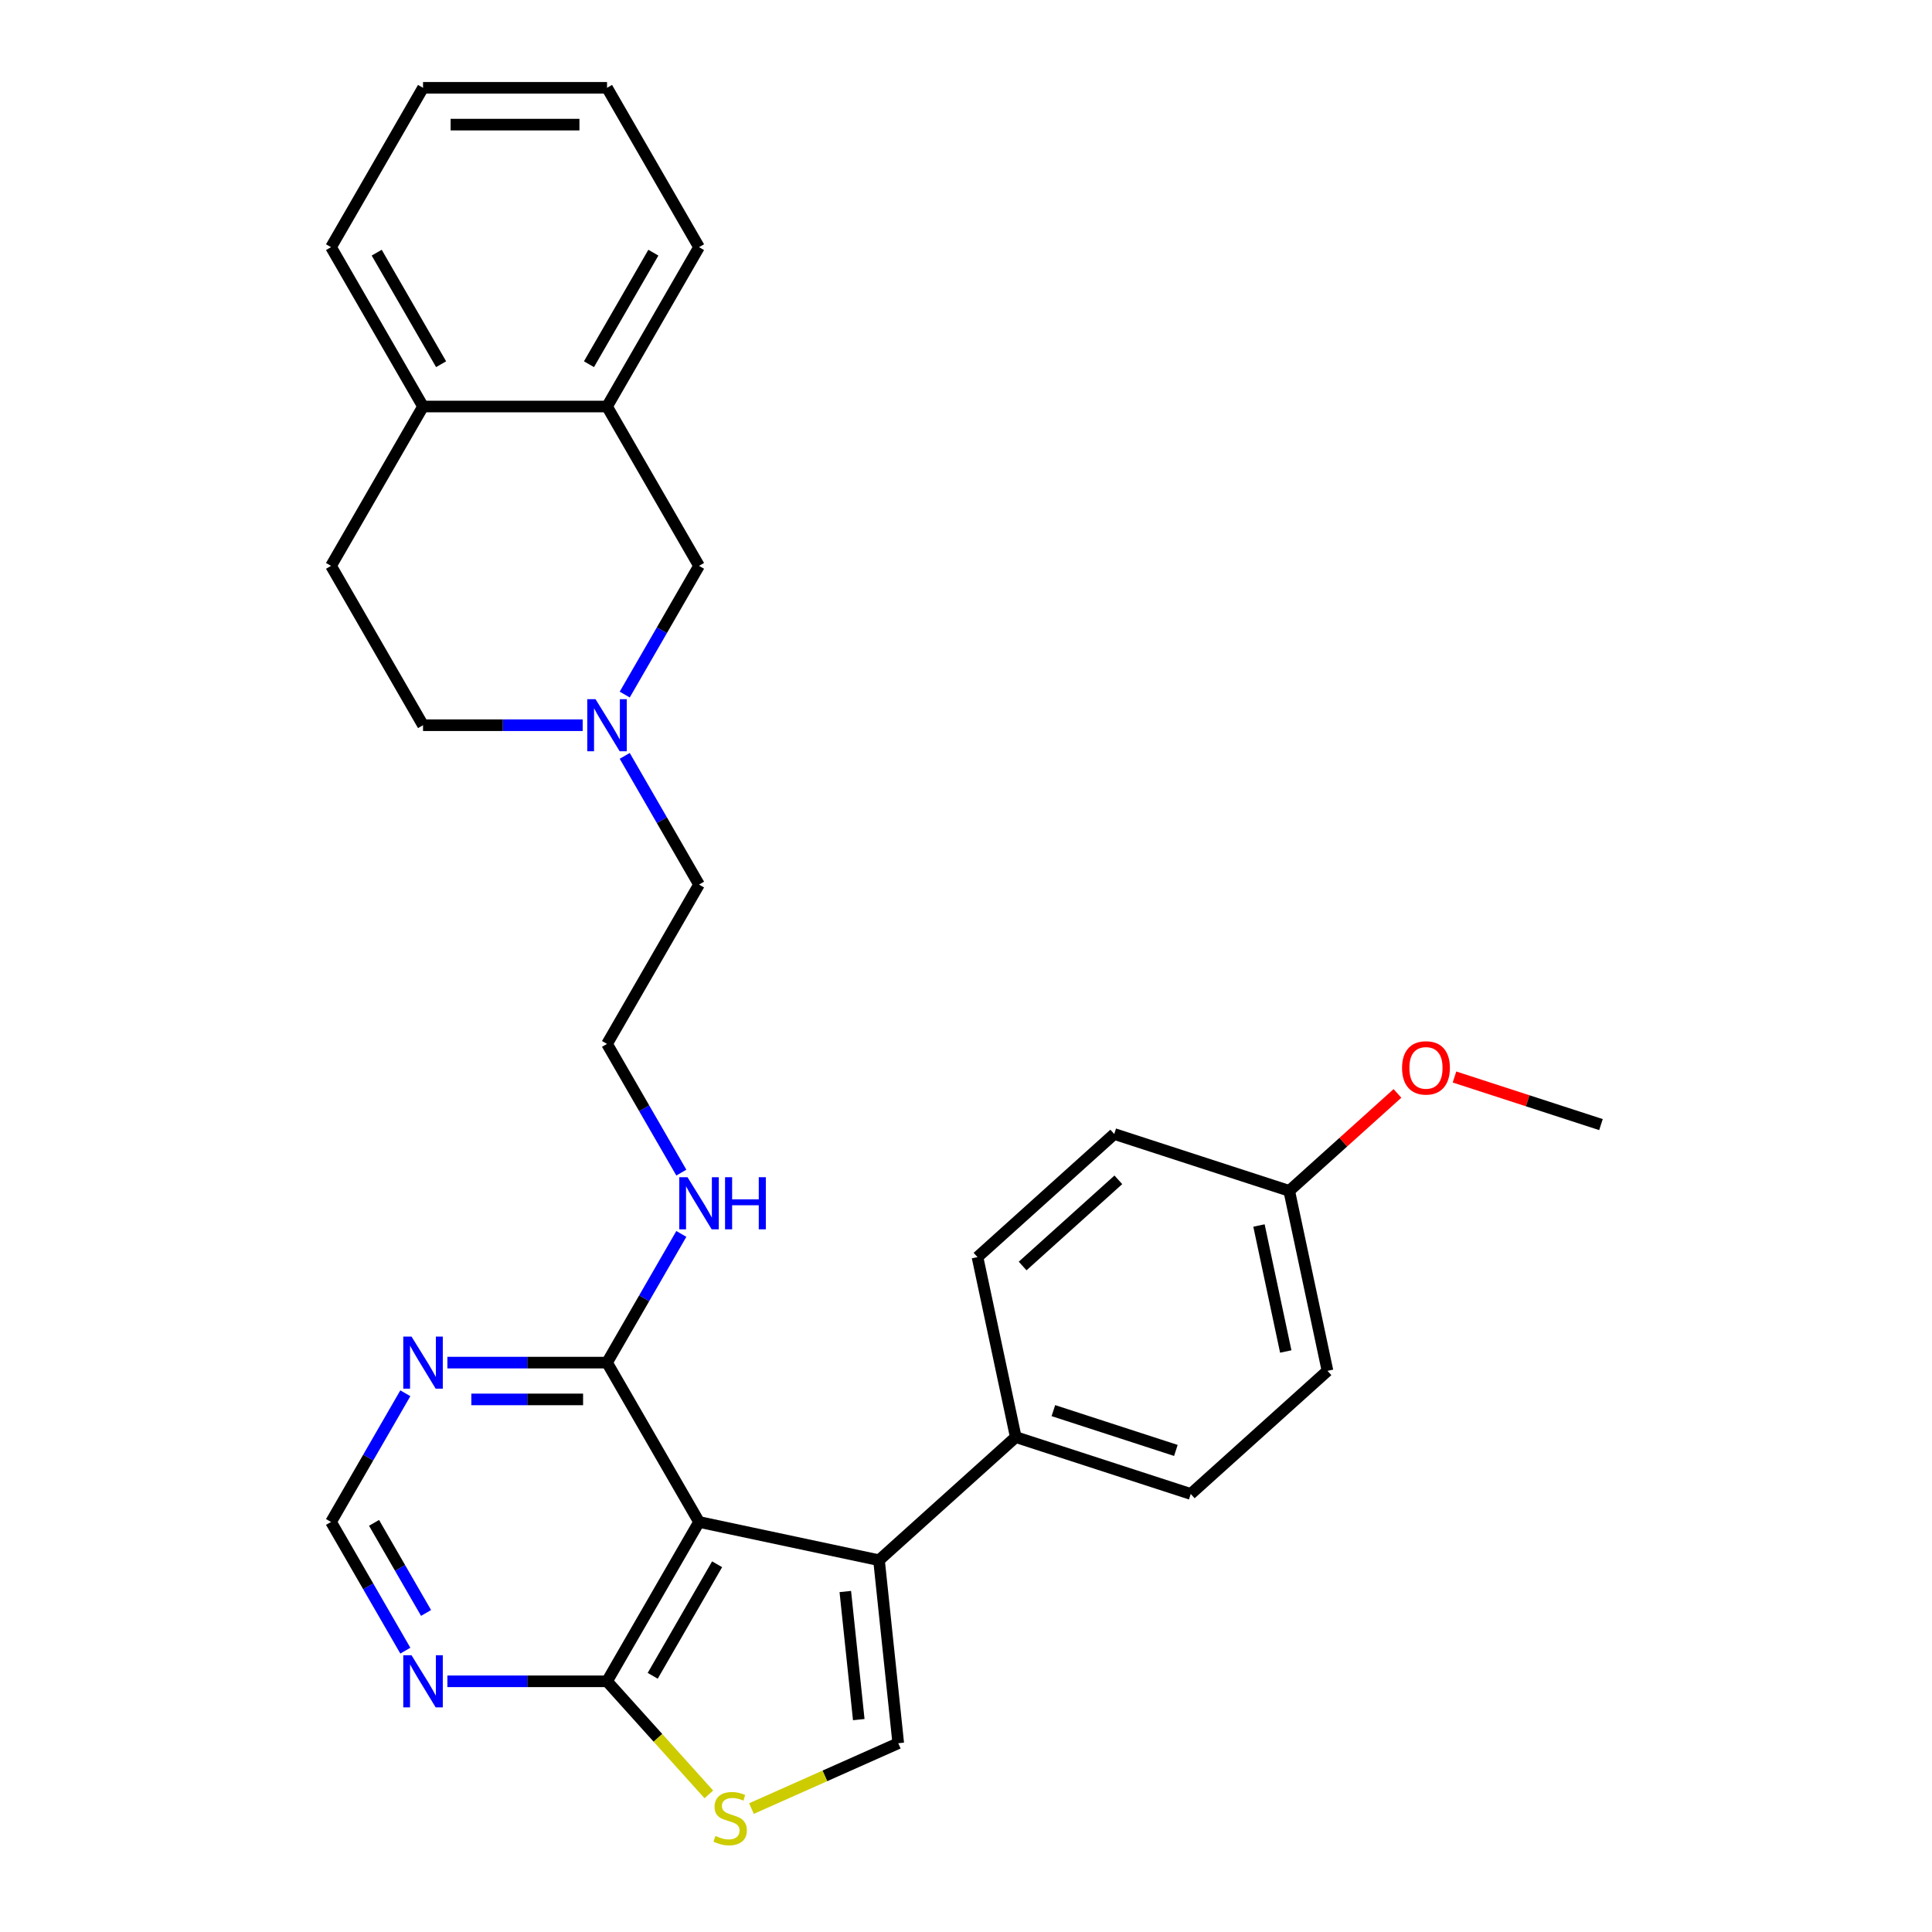 <?xml version='1.0' encoding='iso-8859-1'?>
<svg version='1.1' baseProfile='full'
              xmlns='http://www.w3.org/2000/svg'
                      xmlns:rdkit='http://www.rdkit.org/xml'
                      xmlns:xlink='http://www.w3.org/1999/xlink'
                  xml:space='preserve'
width='1000px' height='1000px' viewBox='0 0 1000 1000'>
<!-- END OF HEADER -->
<rect style='opacity:1.0;fill:#FFFFFF;stroke:none' width='1000' height='1000' x='0' y='0'> </rect>
<path class='bond-0' d='M 361.819,787.766 L 454.977,807.567' style='fill:none;fill-rule:evenodd;stroke:#000000;stroke-width:6px;stroke-linecap:butt;stroke-linejoin:miter;stroke-opacity:1' />
<path class='bond-2' d='M 361.819,787.766 L 314.2,870.245' style='fill:none;fill-rule:evenodd;stroke:#000000;stroke-width:6px;stroke-linecap:butt;stroke-linejoin:miter;stroke-opacity:1' />
<path class='bond-2' d='M 371.172,809.662 L 337.839,867.397' style='fill:none;fill-rule:evenodd;stroke:#000000;stroke-width:6px;stroke-linecap:butt;stroke-linejoin:miter;stroke-opacity:1' />
<path class='bond-4' d='M 361.819,787.766 L 314.2,705.287' style='fill:none;fill-rule:evenodd;stroke:#000000;stroke-width:6px;stroke-linecap:butt;stroke-linejoin:miter;stroke-opacity:1' />
<path class='bond-1' d='M 454.977,807.567 L 464.932,902.284' style='fill:none;fill-rule:evenodd;stroke:#000000;stroke-width:6px;stroke-linecap:butt;stroke-linejoin:miter;stroke-opacity:1' />
<path class='bond-1' d='M 437.526,823.766 L 444.495,890.068' style='fill:none;fill-rule:evenodd;stroke:#000000;stroke-width:6px;stroke-linecap:butt;stroke-linejoin:miter;stroke-opacity:1' />
<path class='bond-8' d='M 454.977,807.567 L 525.753,743.84' style='fill:none;fill-rule:evenodd;stroke:#000000;stroke-width:6px;stroke-linecap:butt;stroke-linejoin:miter;stroke-opacity:1' />
<path class='bond-29' d='M 464.932,902.284 L 426.944,919.197' style='fill:none;fill-rule:evenodd;stroke:#000000;stroke-width:6px;stroke-linecap:butt;stroke-linejoin:miter;stroke-opacity:1' />
<path class='bond-29' d='M 426.944,919.197 L 388.955,936.111' style='fill:none;fill-rule:evenodd;stroke:#CCCC00;stroke-width:6px;stroke-linecap:butt;stroke-linejoin:miter;stroke-opacity:1' />
<path class='bond-3' d='M 314.2,870.245 L 340.549,899.509' style='fill:none;fill-rule:evenodd;stroke:#000000;stroke-width:6px;stroke-linecap:butt;stroke-linejoin:miter;stroke-opacity:1' />
<path class='bond-3' d='M 340.549,899.509 L 366.898,928.773' style='fill:none;fill-rule:evenodd;stroke:#CCCC00;stroke-width:6px;stroke-linecap:butt;stroke-linejoin:miter;stroke-opacity:1' />
<path class='bond-5' d='M 314.2,870.245 L 272.885,870.245' style='fill:none;fill-rule:evenodd;stroke:#000000;stroke-width:6px;stroke-linecap:butt;stroke-linejoin:miter;stroke-opacity:1' />
<path class='bond-5' d='M 272.885,870.245 L 231.571,870.245' style='fill:none;fill-rule:evenodd;stroke:#0000FF;stroke-width:6px;stroke-linecap:butt;stroke-linejoin:miter;stroke-opacity:1' />
<path class='bond-6' d='M 314.2,705.287 L 272.885,705.287' style='fill:none;fill-rule:evenodd;stroke:#000000;stroke-width:6px;stroke-linecap:butt;stroke-linejoin:miter;stroke-opacity:1' />
<path class='bond-6' d='M 272.885,705.287 L 231.571,705.287' style='fill:none;fill-rule:evenodd;stroke:#0000FF;stroke-width:6px;stroke-linecap:butt;stroke-linejoin:miter;stroke-opacity:1' />
<path class='bond-6' d='M 301.805,724.335 L 272.885,724.335' style='fill:none;fill-rule:evenodd;stroke:#000000;stroke-width:6px;stroke-linecap:butt;stroke-linejoin:miter;stroke-opacity:1' />
<path class='bond-6' d='M 272.885,724.335 L 243.965,724.335' style='fill:none;fill-rule:evenodd;stroke:#0000FF;stroke-width:6px;stroke-linecap:butt;stroke-linejoin:miter;stroke-opacity:1' />
<path class='bond-13' d='M 314.2,705.287 L 333.429,671.981' style='fill:none;fill-rule:evenodd;stroke:#000000;stroke-width:6px;stroke-linecap:butt;stroke-linejoin:miter;stroke-opacity:1' />
<path class='bond-13' d='M 333.429,671.981 L 352.658,638.675' style='fill:none;fill-rule:evenodd;stroke:#0000FF;stroke-width:6px;stroke-linecap:butt;stroke-linejoin:miter;stroke-opacity:1' />
<path class='bond-30' d='M 209.801,854.378 L 190.571,821.072' style='fill:none;fill-rule:evenodd;stroke:#0000FF;stroke-width:6px;stroke-linecap:butt;stroke-linejoin:miter;stroke-opacity:1' />
<path class='bond-30' d='M 190.571,821.072 L 171.342,787.766' style='fill:none;fill-rule:evenodd;stroke:#000000;stroke-width:6px;stroke-linecap:butt;stroke-linejoin:miter;stroke-opacity:1' />
<path class='bond-30' d='M 220.528,834.863 L 207.067,811.548' style='fill:none;fill-rule:evenodd;stroke:#0000FF;stroke-width:6px;stroke-linecap:butt;stroke-linejoin:miter;stroke-opacity:1' />
<path class='bond-30' d='M 207.067,811.548 L 193.606,788.234' style='fill:none;fill-rule:evenodd;stroke:#000000;stroke-width:6px;stroke-linecap:butt;stroke-linejoin:miter;stroke-opacity:1' />
<path class='bond-9' d='M 209.801,721.154 L 190.571,754.46' style='fill:none;fill-rule:evenodd;stroke:#0000FF;stroke-width:6px;stroke-linecap:butt;stroke-linejoin:miter;stroke-opacity:1' />
<path class='bond-9' d='M 190.571,754.46 L 171.342,787.766' style='fill:none;fill-rule:evenodd;stroke:#000000;stroke-width:6px;stroke-linecap:butt;stroke-linejoin:miter;stroke-opacity:1' />
<path class='bond-7' d='M 323.36,391.238 L 342.59,424.544' style='fill:none;fill-rule:evenodd;stroke:#0000FF;stroke-width:6px;stroke-linecap:butt;stroke-linejoin:miter;stroke-opacity:1' />
<path class='bond-7' d='M 342.59,424.544 L 361.819,457.85' style='fill:none;fill-rule:evenodd;stroke:#000000;stroke-width:6px;stroke-linecap:butt;stroke-linejoin:miter;stroke-opacity:1' />
<path class='bond-11' d='M 323.36,359.504 L 342.59,326.198' style='fill:none;fill-rule:evenodd;stroke:#0000FF;stroke-width:6px;stroke-linecap:butt;stroke-linejoin:miter;stroke-opacity:1' />
<path class='bond-11' d='M 342.59,326.198 L 361.819,292.892' style='fill:none;fill-rule:evenodd;stroke:#000000;stroke-width:6px;stroke-linecap:butt;stroke-linejoin:miter;stroke-opacity:1' />
<path class='bond-17' d='M 301.59,375.371 L 260.276,375.371' style='fill:none;fill-rule:evenodd;stroke:#0000FF;stroke-width:6px;stroke-linecap:butt;stroke-linejoin:miter;stroke-opacity:1' />
<path class='bond-17' d='M 260.276,375.371 L 218.961,375.371' style='fill:none;fill-rule:evenodd;stroke:#000000;stroke-width:6px;stroke-linecap:butt;stroke-linejoin:miter;stroke-opacity:1' />
<path class='bond-15' d='M 525.753,743.84 L 616.33,773.271' style='fill:none;fill-rule:evenodd;stroke:#000000;stroke-width:6px;stroke-linecap:butt;stroke-linejoin:miter;stroke-opacity:1' />
<path class='bond-15' d='M 545.225,730.139 L 608.629,750.74' style='fill:none;fill-rule:evenodd;stroke:#000000;stroke-width:6px;stroke-linecap:butt;stroke-linejoin:miter;stroke-opacity:1' />
<path class='bond-16' d='M 525.753,743.84 L 505.951,650.683' style='fill:none;fill-rule:evenodd;stroke:#000000;stroke-width:6px;stroke-linecap:butt;stroke-linejoin:miter;stroke-opacity:1' />
<path class='bond-10' d='M 314.2,210.413 L 361.819,292.892' style='fill:none;fill-rule:evenodd;stroke:#000000;stroke-width:6px;stroke-linecap:butt;stroke-linejoin:miter;stroke-opacity:1' />
<path class='bond-24' d='M 314.2,210.413 L 361.819,127.934' style='fill:none;fill-rule:evenodd;stroke:#000000;stroke-width:6px;stroke-linecap:butt;stroke-linejoin:miter;stroke-opacity:1' />
<path class='bond-24' d='M 304.847,188.517 L 338.18,130.782' style='fill:none;fill-rule:evenodd;stroke:#000000;stroke-width:6px;stroke-linecap:butt;stroke-linejoin:miter;stroke-opacity:1' />
<path class='bond-32' d='M 314.2,210.413 L 218.961,210.413' style='fill:none;fill-rule:evenodd;stroke:#000000;stroke-width:6px;stroke-linecap:butt;stroke-linejoin:miter;stroke-opacity:1' />
<path class='bond-12' d='M 218.961,210.413 L 171.342,292.892' style='fill:none;fill-rule:evenodd;stroke:#000000;stroke-width:6px;stroke-linecap:butt;stroke-linejoin:miter;stroke-opacity:1' />
<path class='bond-25' d='M 218.961,210.413 L 171.342,127.934' style='fill:none;fill-rule:evenodd;stroke:#000000;stroke-width:6px;stroke-linecap:butt;stroke-linejoin:miter;stroke-opacity:1' />
<path class='bond-25' d='M 228.314,188.517 L 194.981,130.782' style='fill:none;fill-rule:evenodd;stroke:#000000;stroke-width:6px;stroke-linecap:butt;stroke-linejoin:miter;stroke-opacity:1' />
<path class='bond-21' d='M 352.658,606.941 L 333.429,573.635' style='fill:none;fill-rule:evenodd;stroke:#0000FF;stroke-width:6px;stroke-linecap:butt;stroke-linejoin:miter;stroke-opacity:1' />
<path class='bond-21' d='M 333.429,573.635 L 314.2,540.329' style='fill:none;fill-rule:evenodd;stroke:#000000;stroke-width:6px;stroke-linecap:butt;stroke-linejoin:miter;stroke-opacity:1' />
<path class='bond-14' d='M 171.342,292.892 L 218.961,375.371' style='fill:none;fill-rule:evenodd;stroke:#000000;stroke-width:6px;stroke-linecap:butt;stroke-linejoin:miter;stroke-opacity:1' />
<path class='bond-19' d='M 616.33,773.271 L 687.106,709.543' style='fill:none;fill-rule:evenodd;stroke:#000000;stroke-width:6px;stroke-linecap:butt;stroke-linejoin:miter;stroke-opacity:1' />
<path class='bond-20' d='M 505.951,650.683 L 576.727,586.956' style='fill:none;fill-rule:evenodd;stroke:#000000;stroke-width:6px;stroke-linecap:butt;stroke-linejoin:miter;stroke-opacity:1' />
<path class='bond-20' d='M 529.313,655.279 L 578.856,610.67' style='fill:none;fill-rule:evenodd;stroke:#000000;stroke-width:6px;stroke-linecap:butt;stroke-linejoin:miter;stroke-opacity:1' />
<path class='bond-18' d='M 667.305,616.386 L 576.727,586.956' style='fill:none;fill-rule:evenodd;stroke:#000000;stroke-width:6px;stroke-linecap:butt;stroke-linejoin:miter;stroke-opacity:1' />
<path class='bond-23' d='M 667.305,616.386 L 695.312,591.168' style='fill:none;fill-rule:evenodd;stroke:#000000;stroke-width:6px;stroke-linecap:butt;stroke-linejoin:miter;stroke-opacity:1' />
<path class='bond-23' d='M 695.312,591.168 L 723.319,565.951' style='fill:none;fill-rule:evenodd;stroke:#FF0000;stroke-width:6px;stroke-linecap:butt;stroke-linejoin:miter;stroke-opacity:1' />
<path class='bond-31' d='M 667.305,616.386 L 687.106,709.543' style='fill:none;fill-rule:evenodd;stroke:#000000;stroke-width:6px;stroke-linecap:butt;stroke-linejoin:miter;stroke-opacity:1' />
<path class='bond-31' d='M 651.643,634.32 L 665.504,699.53' style='fill:none;fill-rule:evenodd;stroke:#000000;stroke-width:6px;stroke-linecap:butt;stroke-linejoin:miter;stroke-opacity:1' />
<path class='bond-22' d='M 314.2,540.329 L 361.819,457.85' style='fill:none;fill-rule:evenodd;stroke:#000000;stroke-width:6px;stroke-linecap:butt;stroke-linejoin:miter;stroke-opacity:1' />
<path class='bond-26' d='M 752.843,557.455 L 790.75,569.772' style='fill:none;fill-rule:evenodd;stroke:#FF0000;stroke-width:6px;stroke-linecap:butt;stroke-linejoin:miter;stroke-opacity:1' />
<path class='bond-26' d='M 790.75,569.772 L 828.658,582.089' style='fill:none;fill-rule:evenodd;stroke:#000000;stroke-width:6px;stroke-linecap:butt;stroke-linejoin:miter;stroke-opacity:1' />
<path class='bond-27' d='M 361.819,127.934 L 314.2,45.455' style='fill:none;fill-rule:evenodd;stroke:#000000;stroke-width:6px;stroke-linecap:butt;stroke-linejoin:miter;stroke-opacity:1' />
<path class='bond-28' d='M 171.342,127.934 L 218.961,45.455' style='fill:none;fill-rule:evenodd;stroke:#000000;stroke-width:6px;stroke-linecap:butt;stroke-linejoin:miter;stroke-opacity:1' />
<path class='bond-33' d='M 314.2,45.455 L 218.961,45.455' style='fill:none;fill-rule:evenodd;stroke:#000000;stroke-width:6px;stroke-linecap:butt;stroke-linejoin:miter;stroke-opacity:1' />
<path class='bond-33' d='M 299.914,64.502 L 233.247,64.502' style='fill:none;fill-rule:evenodd;stroke:#000000;stroke-width:6px;stroke-linecap:butt;stroke-linejoin:miter;stroke-opacity:1' />
<path  class='atom-4' d='M 370.308 950.278
Q 370.613 950.393, 371.87 950.926
Q 373.127 951.459, 374.498 951.802
Q 375.908 952.107, 377.279 952.107
Q 379.832 952.107, 381.317 950.888
Q 382.803 949.631, 382.803 947.459
Q 382.803 945.974, 382.041 945.059
Q 381.317 944.145, 380.174 943.65
Q 379.032 943.154, 377.127 942.583
Q 374.727 941.859, 373.279 941.174
Q 371.87 940.488, 370.841 939.04
Q 369.851 937.593, 369.851 935.154
Q 369.851 931.764, 372.136 929.669
Q 374.46 927.573, 379.032 927.573
Q 382.155 927.573, 385.698 929.059
L 384.822 931.993
Q 381.584 930.659, 379.146 930.659
Q 376.517 930.659, 375.07 931.764
Q 373.622 932.831, 373.66 934.697
Q 373.66 936.145, 374.384 937.021
Q 375.146 937.897, 376.213 938.393
Q 377.317 938.888, 379.146 939.459
Q 381.584 940.221, 383.032 940.983
Q 384.479 941.745, 385.508 943.307
Q 386.575 944.831, 386.575 947.459
Q 386.575 951.193, 384.06 953.212
Q 381.584 955.193, 377.432 955.193
Q 375.032 955.193, 373.203 954.659
Q 371.413 954.164, 369.279 953.288
L 370.308 950.278
' fill='#CCCC00'/>
<path  class='atom-6' d='M 212.999 856.759
L 221.837 871.045
Q 222.714 872.455, 224.123 875.007
Q 225.533 877.559, 225.609 877.712
L 225.609 856.759
L 229.19 856.759
L 229.19 883.731
L 225.495 883.731
L 216.009 868.112
Q 214.904 866.283, 213.723 864.188
Q 212.58 862.093, 212.237 861.445
L 212.237 883.731
L 208.733 883.731
L 208.733 856.759
L 212.999 856.759
' fill='#0000FF'/>
<path  class='atom-7' d='M 212.999 691.801
L 221.837 706.087
Q 222.714 707.496, 224.123 710.049
Q 225.533 712.601, 225.609 712.754
L 225.609 691.801
L 229.19 691.801
L 229.19 718.773
L 225.495 718.773
L 216.009 703.154
Q 214.904 701.325, 213.723 699.23
Q 212.58 697.135, 212.237 696.487
L 212.237 718.773
L 208.733 718.773
L 208.733 691.801
L 212.999 691.801
' fill='#0000FF'/>
<path  class='atom-8' d='M 308.238 361.885
L 317.076 376.171
Q 317.952 377.58, 319.362 380.133
Q 320.771 382.685, 320.847 382.837
L 320.847 361.885
L 324.428 361.885
L 324.428 388.857
L 320.733 388.857
L 311.247 373.237
Q 310.143 371.409, 308.962 369.314
Q 307.819 367.218, 307.476 366.571
L 307.476 388.857
L 303.971 388.857
L 303.971 361.885
L 308.238 361.885
' fill='#0000FF'/>
<path  class='atom-14' d='M 355.857 609.322
L 364.695 623.608
Q 365.571 625.017, 366.981 627.57
Q 368.391 630.122, 368.467 630.275
L 368.467 609.322
L 372.048 609.322
L 372.048 636.294
L 368.352 636.294
L 358.867 620.675
Q 357.762 618.846, 356.581 616.751
Q 355.438 614.655, 355.095 614.008
L 355.095 636.294
L 351.59 636.294
L 351.59 609.322
L 355.857 609.322
' fill='#0000FF'/>
<path  class='atom-14' d='M 375.286 609.322
L 378.943 609.322
L 378.943 620.789
L 392.734 620.789
L 392.734 609.322
L 396.391 609.322
L 396.391 636.294
L 392.734 636.294
L 392.734 623.836
L 378.943 623.836
L 378.943 636.294
L 375.286 636.294
L 375.286 609.322
' fill='#0000FF'/>
<path  class='atom-24' d='M 725.7 552.735
Q 725.7 546.259, 728.9 542.64
Q 732.1 539.021, 738.081 539.021
Q 744.062 539.021, 747.262 542.64
Q 750.462 546.259, 750.462 552.735
Q 750.462 559.288, 747.224 563.021
Q 743.986 566.716, 738.081 566.716
Q 732.138 566.716, 728.9 563.021
Q 725.7 559.326, 725.7 552.735
M 738.081 563.669
Q 742.195 563.669, 744.405 560.926
Q 746.652 558.145, 746.652 552.735
Q 746.652 547.44, 744.405 544.773
Q 742.195 542.068, 738.081 542.068
Q 733.967 542.068, 731.719 544.735
Q 729.509 547.402, 729.509 552.735
Q 729.509 558.183, 731.719 560.926
Q 733.967 563.669, 738.081 563.669
' fill='#FF0000'/>
</svg>
